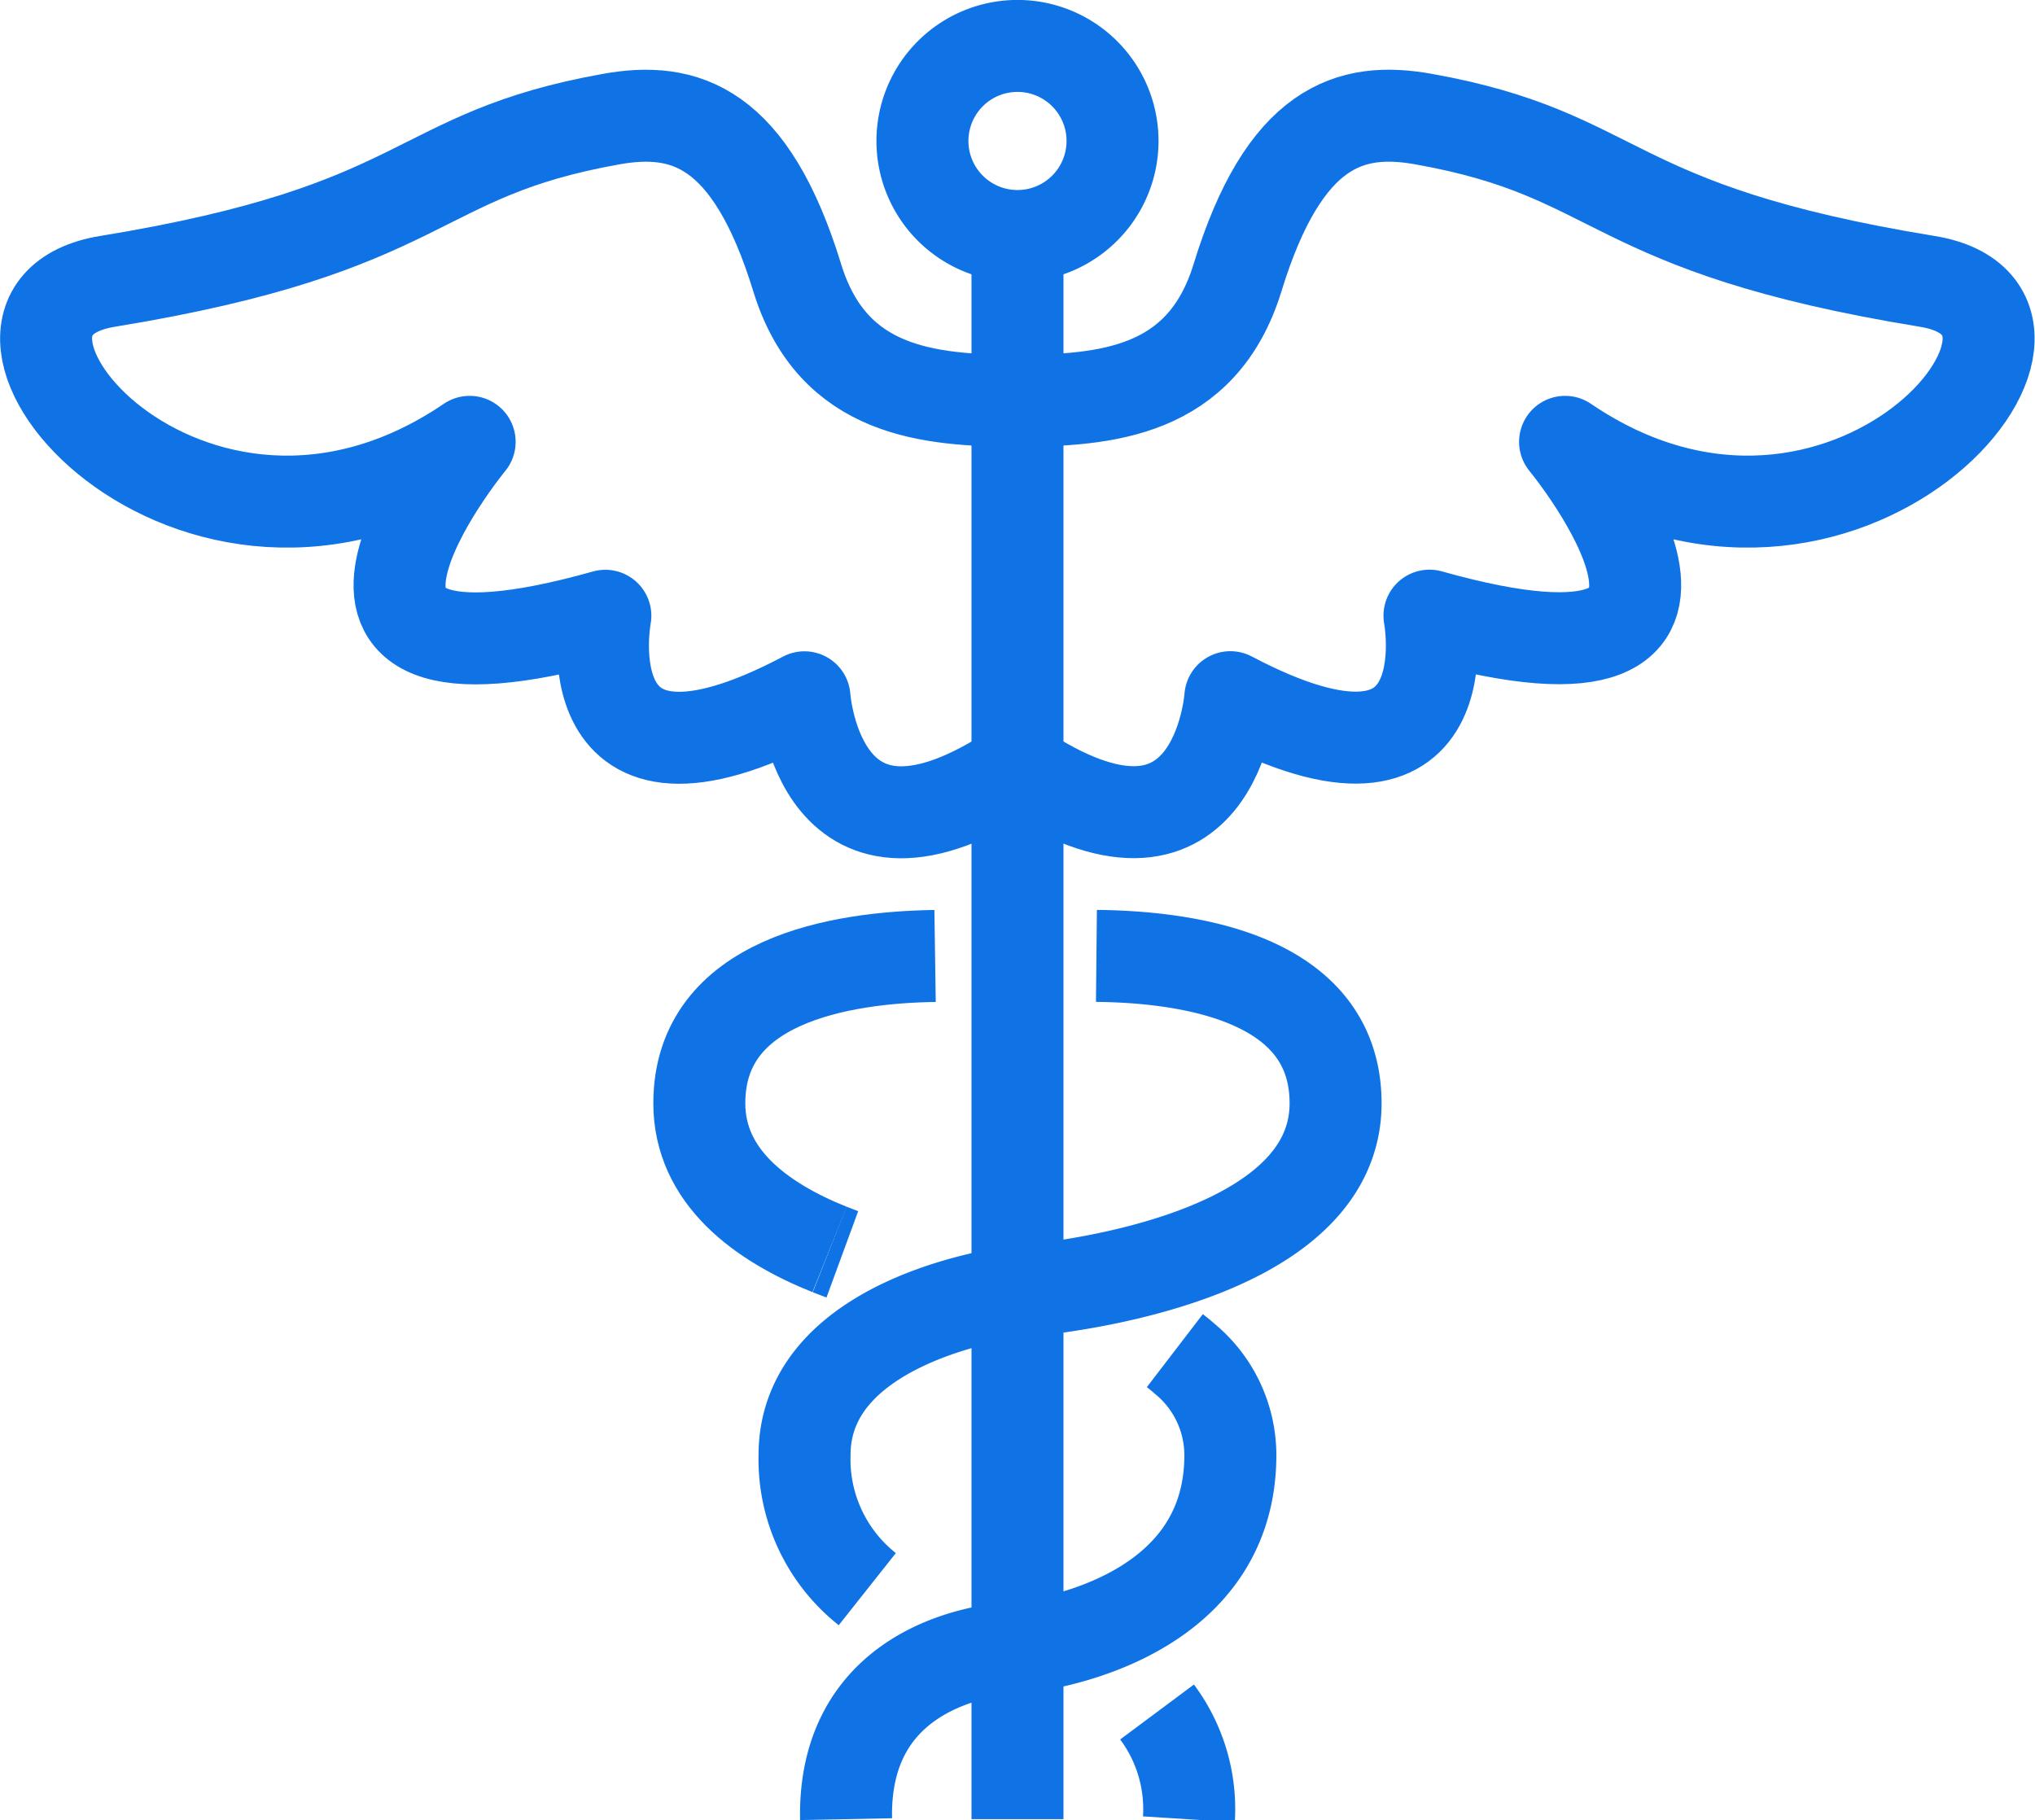 <svg xmlns="http://www.w3.org/2000/svg" width="66.373" height="59.366" viewBox="0 0 66.373 59.366">
  <g id="Group_14" data-name="Group 14" transform="translate(-270.554 -71.002)">
    <g id="Group_13" data-name="Group 13" transform="translate(293.363 72.502)">
      <path id="Path_5" data-name="Path 5" d="M287.874,75.6a3.1,3.1,0,1,1,3.1,3.1A3.1,3.1,0,0,1,287.874,75.6Z" transform="translate(-280.597 -72.502)" fill="none" stroke="#0f72e5" stroke-linejoin="round" stroke-width="3"/>
      <line id="Line_3" data-name="Line 3" y2="51.636" transform="translate(10.377 6.2)" fill="none" stroke="#0f72e5" stroke-linejoin="round" stroke-width="3"/>
      <path id="Path_6" data-name="Path 6" d="M297.22,96.047c.116.089.228.179.334.275a4.076,4.076,0,0,1,1.477,3.13c0,5.7-6.942,6.284-6.942,6.284s-5.7.074-5.592,5.592" transform="translate(-281.711 -53.492)" fill="none" stroke="#0f72e5" stroke-linejoin="round" stroke-width="3"/>
      <path id="Path_7" data-name="Path 7" d="M286.2,94.221c.137.054.275.108.414.159" transform="translate(-281.95 -54.966)" fill="none" stroke="#0f72e5" stroke-linejoin="round" stroke-width="3"/>
      <path id="Path_8" data-name="Path 8" d="M291.537,88.924c-3.074.045-7.689.784-7.689,4.806,0,2.389,2,3.866,4.249,4.768" transform="translate(-283.848 -59.243)" fill="none" stroke="#0f72e5" stroke-linejoin="round" stroke-width="3"/>
      <path id="Path_9" data-name="Path 9" d="M292.108,102.568a5.3,5.3,0,0,1,1.039,3.5" transform="translate(-277.179 -48.227)" fill="none" stroke="#0f72e5" stroke-linejoin="round" stroke-width="3"/>
      <path id="Path_10" data-name="Path 10" d="M295.266,88.923c3.074.031,7.8.736,7.8,4.808,0,5.442-10.376,6.138-10.376,6.138s-6.944.8-6.944,5.335a5.4,5.4,0,0,0,2.046,4.374" transform="translate(-282.314 -59.244)" fill="none" stroke="#0f72e5" stroke-linejoin="round" stroke-width="3"/>
    </g>
    <path id="Path_11" data-name="Path 11" d="M303.741,95.005c6.487,4.338,6.942-2.277,6.942-2.277,7.772,4.1,6.494-2.659,6.494-2.659C329,93.391,321.6,84.4,321.6,84.4c9.1,6.189,17.864-4.246,11.815-5.234-10.608-1.731-9.872-4.123-16.435-5.294-2.382-.427-4.538.208-6.064,5.176-1.16,3.776-4.334,3.989-7.179,4.018-2.847-.029-6.02-.242-7.181-4.018-1.525-4.969-3.682-5.6-6.064-5.176-6.563,1.171-5.827,3.562-16.435,5.294-6.049.989,2.711,11.423,11.815,5.234,0,0-7.4,9,4.426,5.673,0,0-1.278,6.76,6.494,2.659,0,0,.455,6.615,6.944,2.277" transform="translate(0 1.014)" fill="none" stroke="#0f72e5" stroke-linejoin="round" stroke-width="3"/>
  </g>
</svg>
